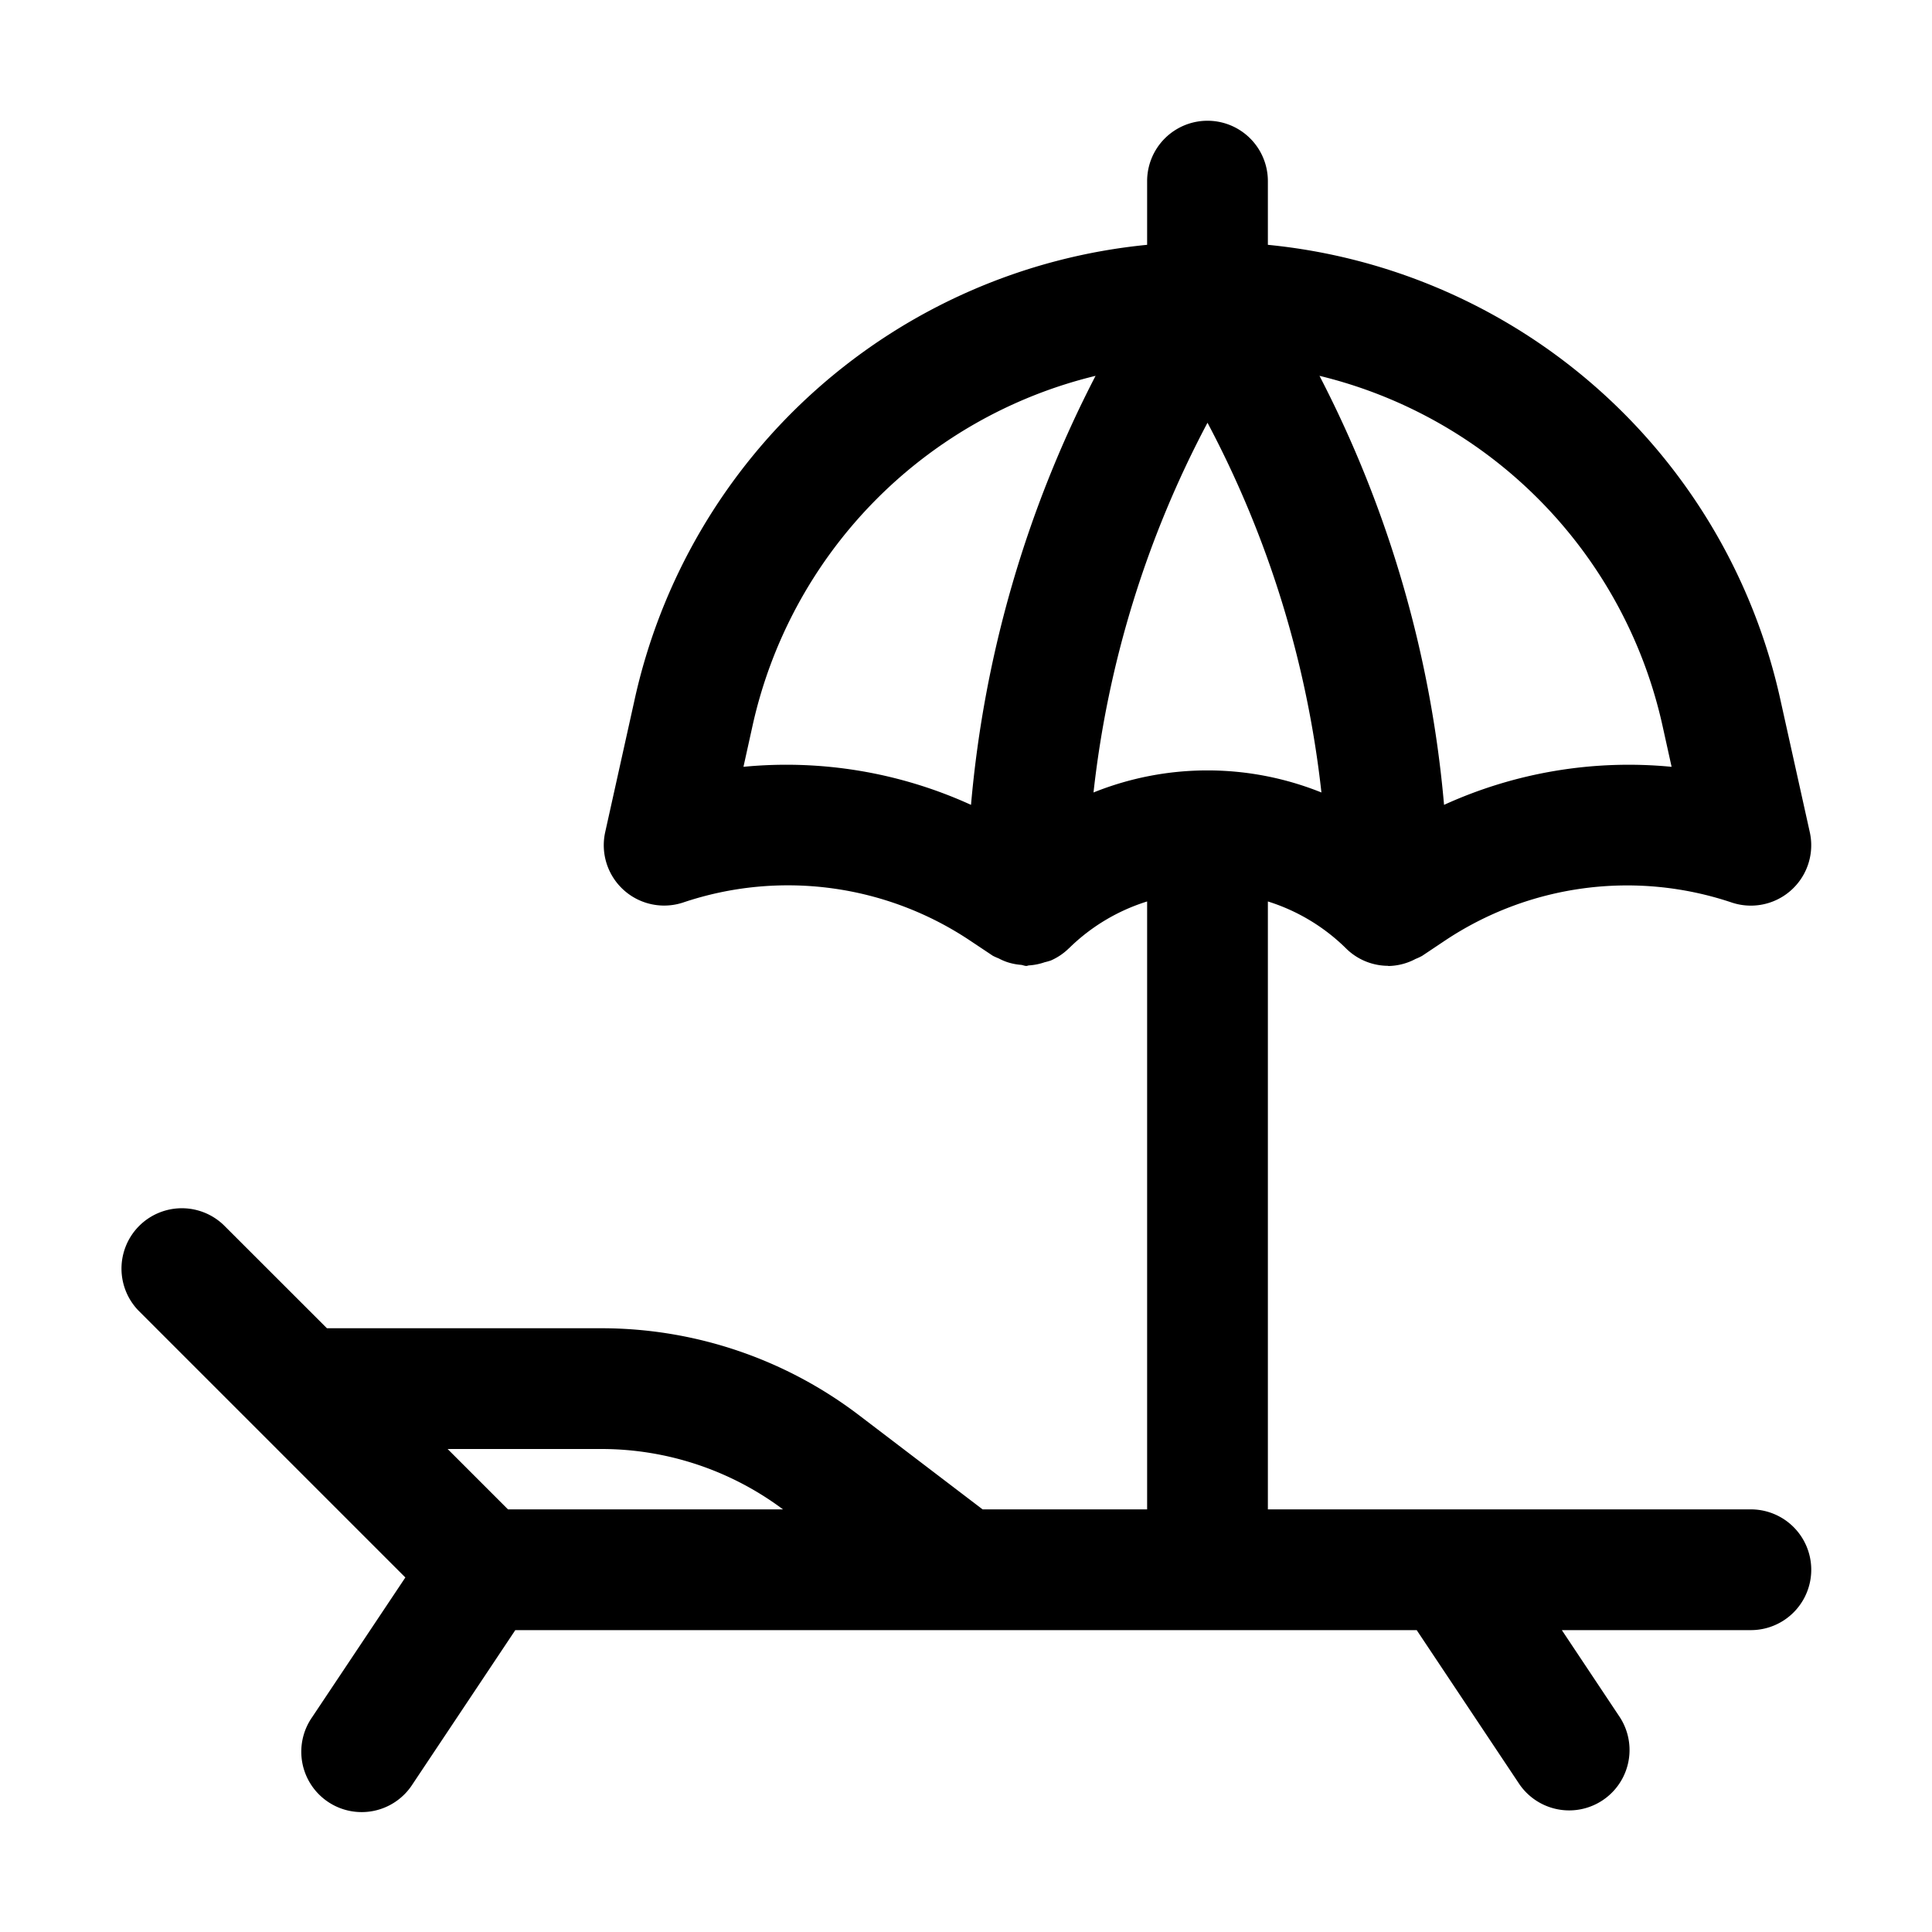 <svg xmlns="http://www.w3.org/2000/svg" viewBox="0 0 32 32"><path d="M29,25H21V14.931a3.203,3.203,0,0,1,1.293.776.993.993,0,0,0,.692.29L23,16h0a.993.993,0,0,0,.345-.07.934.934,0,0,0,.101-.047.949.949,0,0,0,.109-.051l.368-.246a5.439,5.439,0,0,1,4.761-.637,1,1,0,0,0,1.292-1.165l-.481-2.167A9.657,9.657,0,0,0,21,4.055V3a1,1,0,0,0-2,0V4.055a9.657,9.657,0,0,0-8.495,7.561l-.481,2.167a1,1,0,0,0,1.292,1.165,5.431,5.431,0,0,1,4.76.637l.369.246a.94.94,0,0,0,.094.042.958.958,0,0,0,.142.062.97.97,0,0,0,.229.046c.031.003.058.018.09.018.015,0,.028-.008.044-.009a.986.986,0,0,0,.261-.053,1.003,1.003,0,0,0,.1-.028.993.993,0,0,0,.298-.201l.004-.003A3.203,3.203,0,0,1,19,14.931V25H16.275l-2.058-1.568A7.038,7.038,0,0,0,9.975,22h-4.56L3.707,20.293a1,1,0,0,0-1.414,1.414l2,2,.001.001,2.42,2.42L5.168,28.445a1,1,0,1,0,1.664,1.109L8.535,27h14.93l1.703,2.555a1,1,0,0,0,1.664-1.109L25.869,27H29a1,1,0,0,0,0-2ZM20,7.002a17.049,17.049,0,0,1,1.887,6.124,5.055,5.055,0,0,0-3.775,0A17.049,17.049,0,0,1,20,7.002ZM27.543,12.05l.144.651a7.375,7.375,0,0,0-3.769.63A19.055,19.055,0,0,0,21.855,6.225,7.67,7.67,0,0,1,27.543,12.05Zm-15.229.651.144-.651a7.67,7.67,0,0,1,5.688-5.825,19.054,19.054,0,0,0-2.063,7.106A7.373,7.373,0,0,0,12.313,12.701ZM9.975,24a5.027,5.027,0,0,1,2.994,1H8.414l-1-1Z"/></svg>